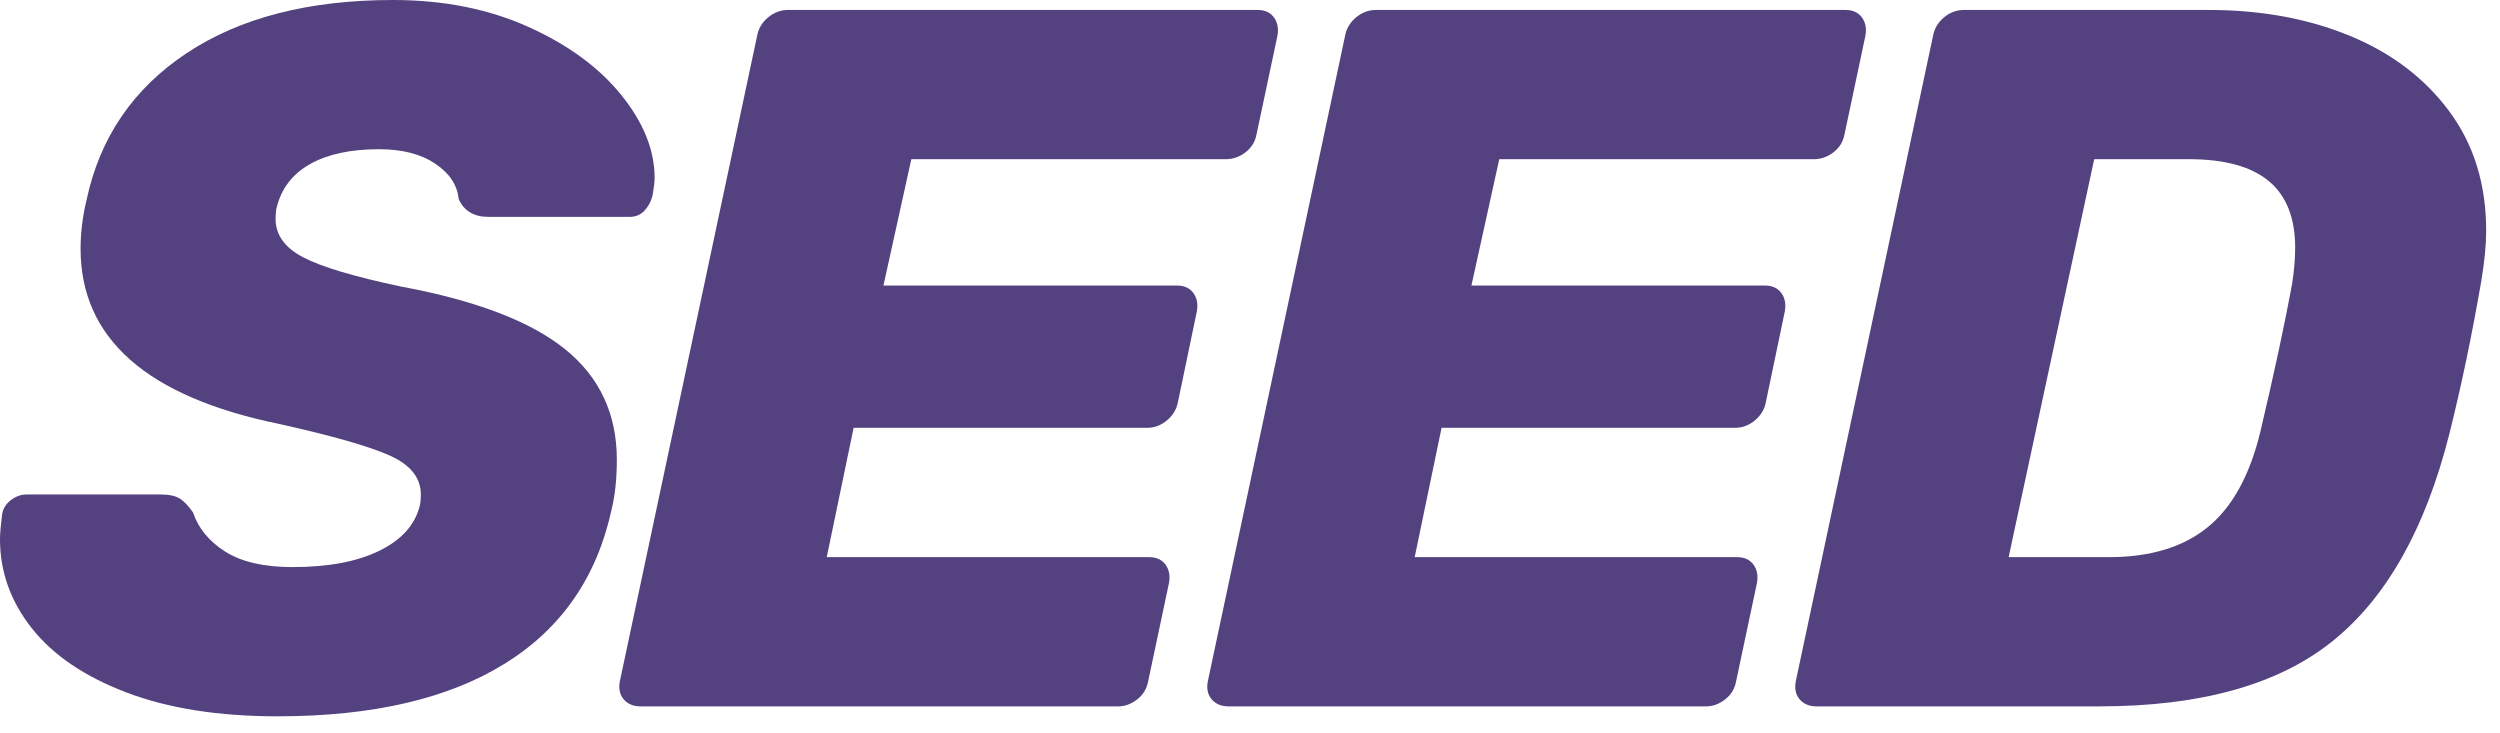 <svg width="116" height="34" viewBox="0 0 116 34" fill="none" xmlns="http://www.w3.org/2000/svg">
<path d="M12.879 33.237C17.28 33.237 20.796 32.422 23.427 30.79C26.059 29.159 27.713 26.759 28.39 23.589C28.544 22.943 28.621 22.189 28.621 21.327C28.621 19.204 27.82 17.496 26.22 16.203C24.62 14.911 22.081 13.941 18.604 13.295C16.418 12.833 14.903 12.379 14.056 11.933C13.21 11.487 12.787 10.894 12.787 10.156C12.787 9.941 12.802 9.771 12.833 9.648C13.048 8.756 13.564 8.078 14.38 7.617C15.194 7.155 16.264 6.924 17.588 6.924C18.665 6.924 19.534 7.148 20.196 7.594C20.858 8.04 21.219 8.586 21.281 9.233C21.527 9.786 21.989 10.063 22.666 10.063H29.221C29.498 10.063 29.729 9.964 29.913 9.763C30.098 9.563 30.221 9.325 30.283 9.048C30.344 8.679 30.375 8.418 30.375 8.263C30.375 6.971 29.86 5.686 28.828 4.409C27.798 3.132 26.359 2.077 24.512 1.246C22.666 0.415 20.573 0 18.234 0C14.326 0 11.132 0.824 8.655 2.47C6.178 4.116 4.632 6.386 4.016 9.279C3.831 10.048 3.739 10.802 3.739 11.541C3.739 15.695 6.801 18.404 12.925 19.665C15.418 20.219 17.142 20.712 18.096 21.142C19.049 21.573 19.527 22.173 19.527 22.943C19.527 23.158 19.511 23.328 19.481 23.451C19.265 24.344 18.642 25.043 17.611 25.551C16.58 26.059 15.234 26.313 13.572 26.313C12.248 26.313 11.21 26.074 10.456 25.597C9.701 25.12 9.201 24.512 8.956 23.774C8.74 23.467 8.532 23.25 8.332 23.127C8.132 23.005 7.832 22.943 7.432 22.943H1.246C0.969 22.943 0.716 23.035 0.485 23.22C0.254 23.404 0.123 23.635 0.092 23.912C0.03 24.405 0 24.774 0 25.02C0 26.529 0.492 27.905 1.477 29.152C2.462 30.398 3.924 31.391 5.863 32.129C7.802 32.868 10.14 33.237 12.879 33.237Z" fill="#53427F"/>
<path d="M29.729 32.776H51.887C52.194 32.776 52.487 32.668 52.764 32.453C53.041 32.238 53.209 31.961 53.272 31.622L54.241 27.052C54.302 26.713 54.248 26.429 54.08 26.198C53.91 25.967 53.656 25.852 53.318 25.852H38.361L39.608 19.851H53.225C53.563 19.851 53.872 19.735 54.149 19.504C54.426 19.273 54.594 18.989 54.657 18.65L55.534 14.45C55.594 14.111 55.541 13.826 55.372 13.595C55.203 13.365 54.949 13.249 54.61 13.249H40.992L42.285 7.387H56.872C57.21 7.387 57.519 7.279 57.796 7.064C58.072 6.849 58.241 6.571 58.303 6.233L59.273 1.663C59.334 1.325 59.28 1.039 59.111 0.808C58.942 0.578 58.688 0.462 58.349 0.462H36.561C36.222 0.462 35.914 0.578 35.638 0.808C35.361 1.039 35.191 1.325 35.13 1.663L28.759 31.622C28.697 31.961 28.759 32.238 28.944 32.453C29.129 32.668 29.39 32.776 29.729 32.776Z" fill="#53427F"/>
<path d="M57.01 32.776H79.168C79.475 32.776 79.768 32.668 80.045 32.453C80.322 32.238 80.491 31.961 80.553 31.622L81.522 27.052C81.584 26.713 81.529 26.429 81.361 26.198C81.191 25.967 80.937 25.852 80.599 25.852H65.642L66.889 19.851H80.507C80.845 19.851 81.153 19.735 81.43 19.504C81.707 19.273 81.876 18.989 81.938 18.65L82.815 14.45C82.876 14.111 82.822 13.826 82.653 13.595C82.484 13.365 82.23 13.249 81.892 13.249H68.274L69.566 7.387H84.154C84.492 7.387 84.8 7.279 85.077 7.064C85.354 6.849 85.523 6.571 85.585 6.233L86.554 1.663C86.616 1.325 86.562 1.039 86.393 0.808C86.223 0.578 85.969 0.462 85.631 0.462H63.842C63.503 0.462 63.196 0.578 62.919 0.808C62.642 1.039 62.473 1.325 62.411 1.663L56.041 31.622C55.978 31.961 56.041 32.238 56.225 32.453C56.41 32.668 56.671 32.776 57.01 32.776Z" fill="#53427F"/>
<path d="M84.292 32.776H97.402C102.11 32.776 105.718 31.768 108.227 29.752C110.735 27.737 112.543 24.529 113.651 20.128C114.205 17.912 114.697 15.557 115.128 13.065C115.282 12.141 115.359 11.357 115.359 10.71C115.359 8.557 114.789 6.71 113.651 5.171C112.512 3.632 110.974 2.463 109.035 1.663C107.096 0.862 104.91 0.462 102.48 0.462H91.124C90.785 0.462 90.477 0.578 90.2 0.808C89.923 1.039 89.754 1.325 89.693 1.663L83.322 31.622C83.26 31.961 83.322 32.238 83.507 32.453C83.692 32.668 83.953 32.776 84.292 32.776ZM93.201 25.851L97.171 7.386H101.556C103.218 7.386 104.457 7.725 105.272 8.402C106.087 9.079 106.496 10.11 106.496 11.495C106.496 11.988 106.45 12.541 106.357 13.156C106.018 15.003 105.526 17.296 104.88 20.035C104.388 22.066 103.572 23.543 102.433 24.466C101.295 25.389 99.771 25.851 97.863 25.851H93.201V25.851Z" fill="#53427F"/>
</svg>
